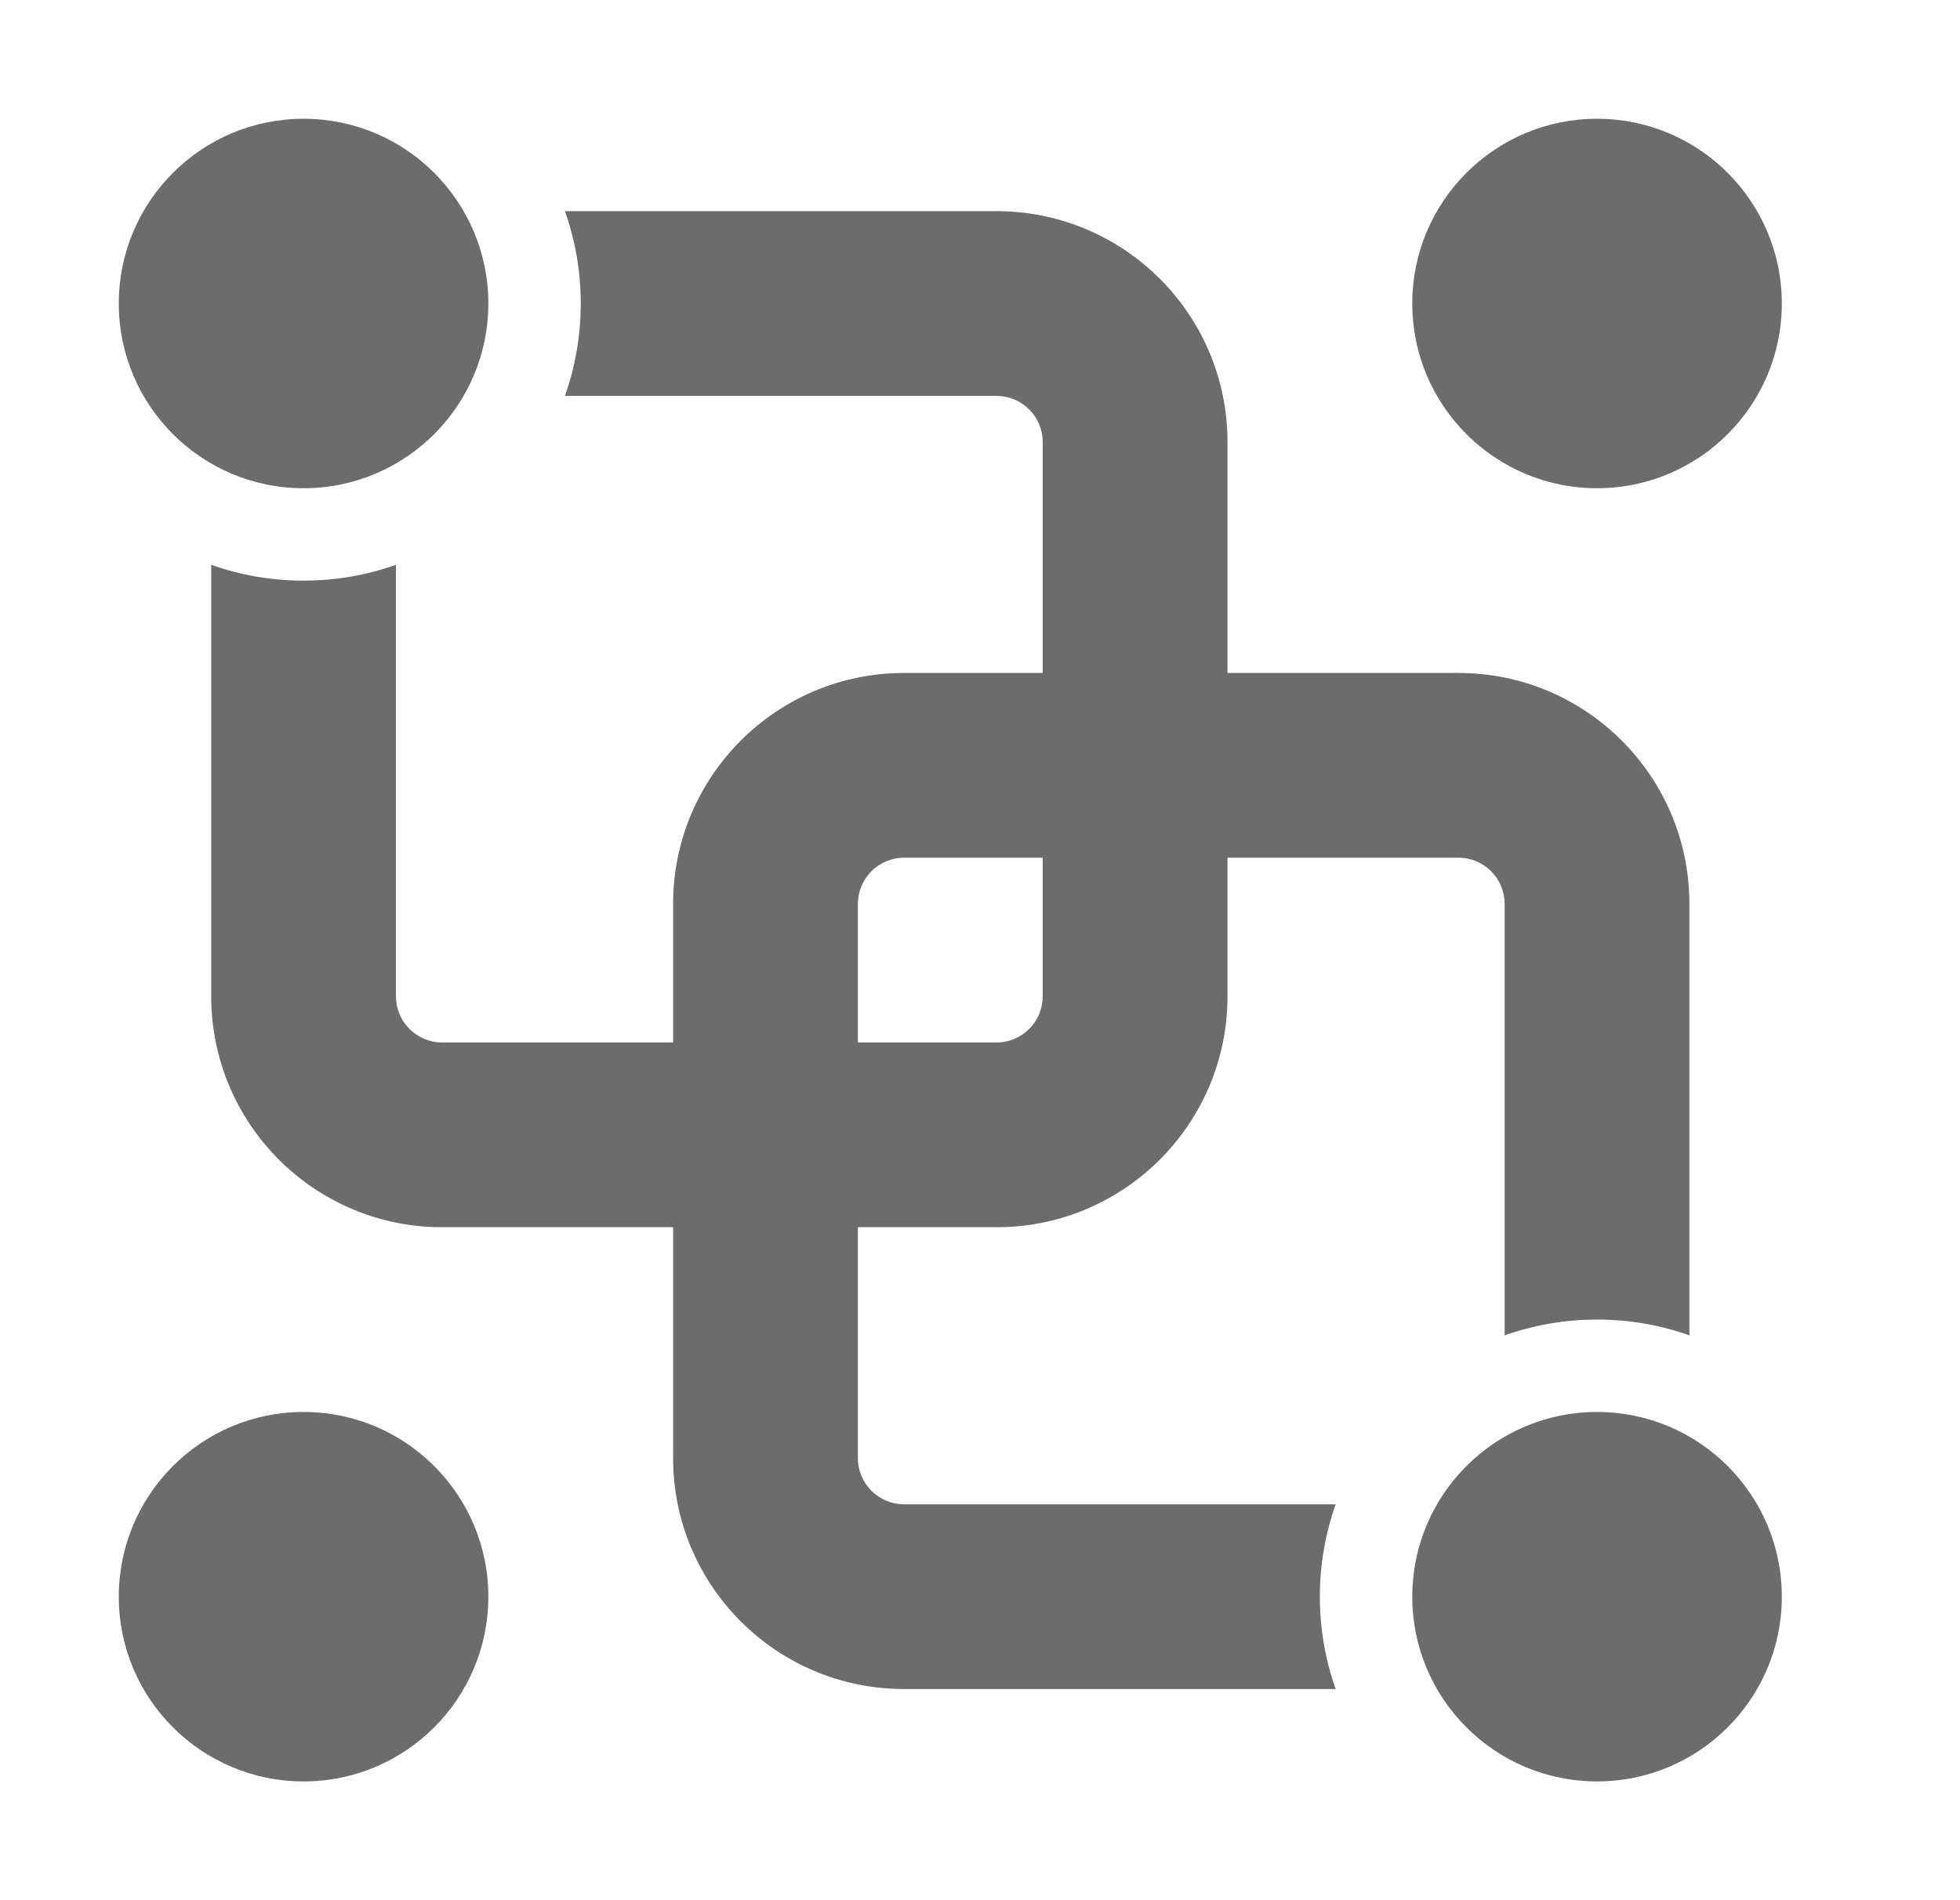 <svg xmlns="http://www.w3.org/2000/svg" width="33" height="32" viewBox="0 0 33 32" fill="none"><path d="M5.111 8.222C6.829 8.222 8.222 6.829 8.222 5.111C8.222 3.393 6.829 2 5.111 2C3.393 2 2 3.393 2 5.111C2 6.829 3.393 8.222 5.111 8.222ZM26.889 8.222C28.607 8.222 30 6.829 30 5.111C30 3.393 28.607 2 26.889 2C25.171 2 23.778 3.393 23.778 5.111C23.778 6.829 25.171 8.222 26.889 8.222ZM30 26.889C30 28.607 28.607 30 26.889 30C25.171 30 23.778 28.607 23.778 26.889C23.778 25.171 25.171 23.778 26.889 23.778C28.607 23.778 30 25.171 30 26.889ZM5.111 30C6.829 30 8.222 28.607 8.222 26.889C8.222 25.171 6.829 23.778 5.111 23.778C3.393 23.778 2 25.171 2 26.889C2 28.607 3.393 30 5.111 30ZM9.512 6.667C9.684 6.18 9.778 5.657 9.778 5.111C9.778 4.566 9.684 4.042 9.512 3.556H16.778C18.926 3.556 20.667 5.297 20.667 7.444V11.333H24.556C26.703 11.333 28.444 13.074 28.444 15.222V22.488C27.958 22.316 27.434 22.222 26.889 22.222C26.343 22.222 25.82 22.316 25.333 22.488V15.222C25.333 14.793 24.985 14.444 24.556 14.444H20.667V16.778C20.667 18.926 18.926 20.667 16.778 20.667H14.444V24.556C14.444 24.985 14.793 25.333 15.222 25.333H22.488C22.316 25.82 22.222 26.343 22.222 26.889C22.222 27.434 22.316 27.958 22.488 28.444H15.222C13.074 28.444 11.333 26.703 11.333 24.556V20.667H7.444C5.297 20.667 3.556 18.926 3.556 16.778V9.512C4.042 9.684 4.566 9.778 5.111 9.778C5.657 9.778 6.18 9.684 6.667 9.512V16.778C6.667 17.207 7.015 17.556 7.444 17.556H11.333V15.222C11.333 13.074 13.074 11.333 15.222 11.333H17.556V7.444C17.556 7.015 17.207 6.667 16.778 6.667H9.512ZM17.556 16.778V14.444H15.222C14.793 14.444 14.444 14.793 14.444 15.222V17.556H16.778C17.207 17.556 17.556 17.207 17.556 16.778Z" fill="#6C6C6C"></path></svg>